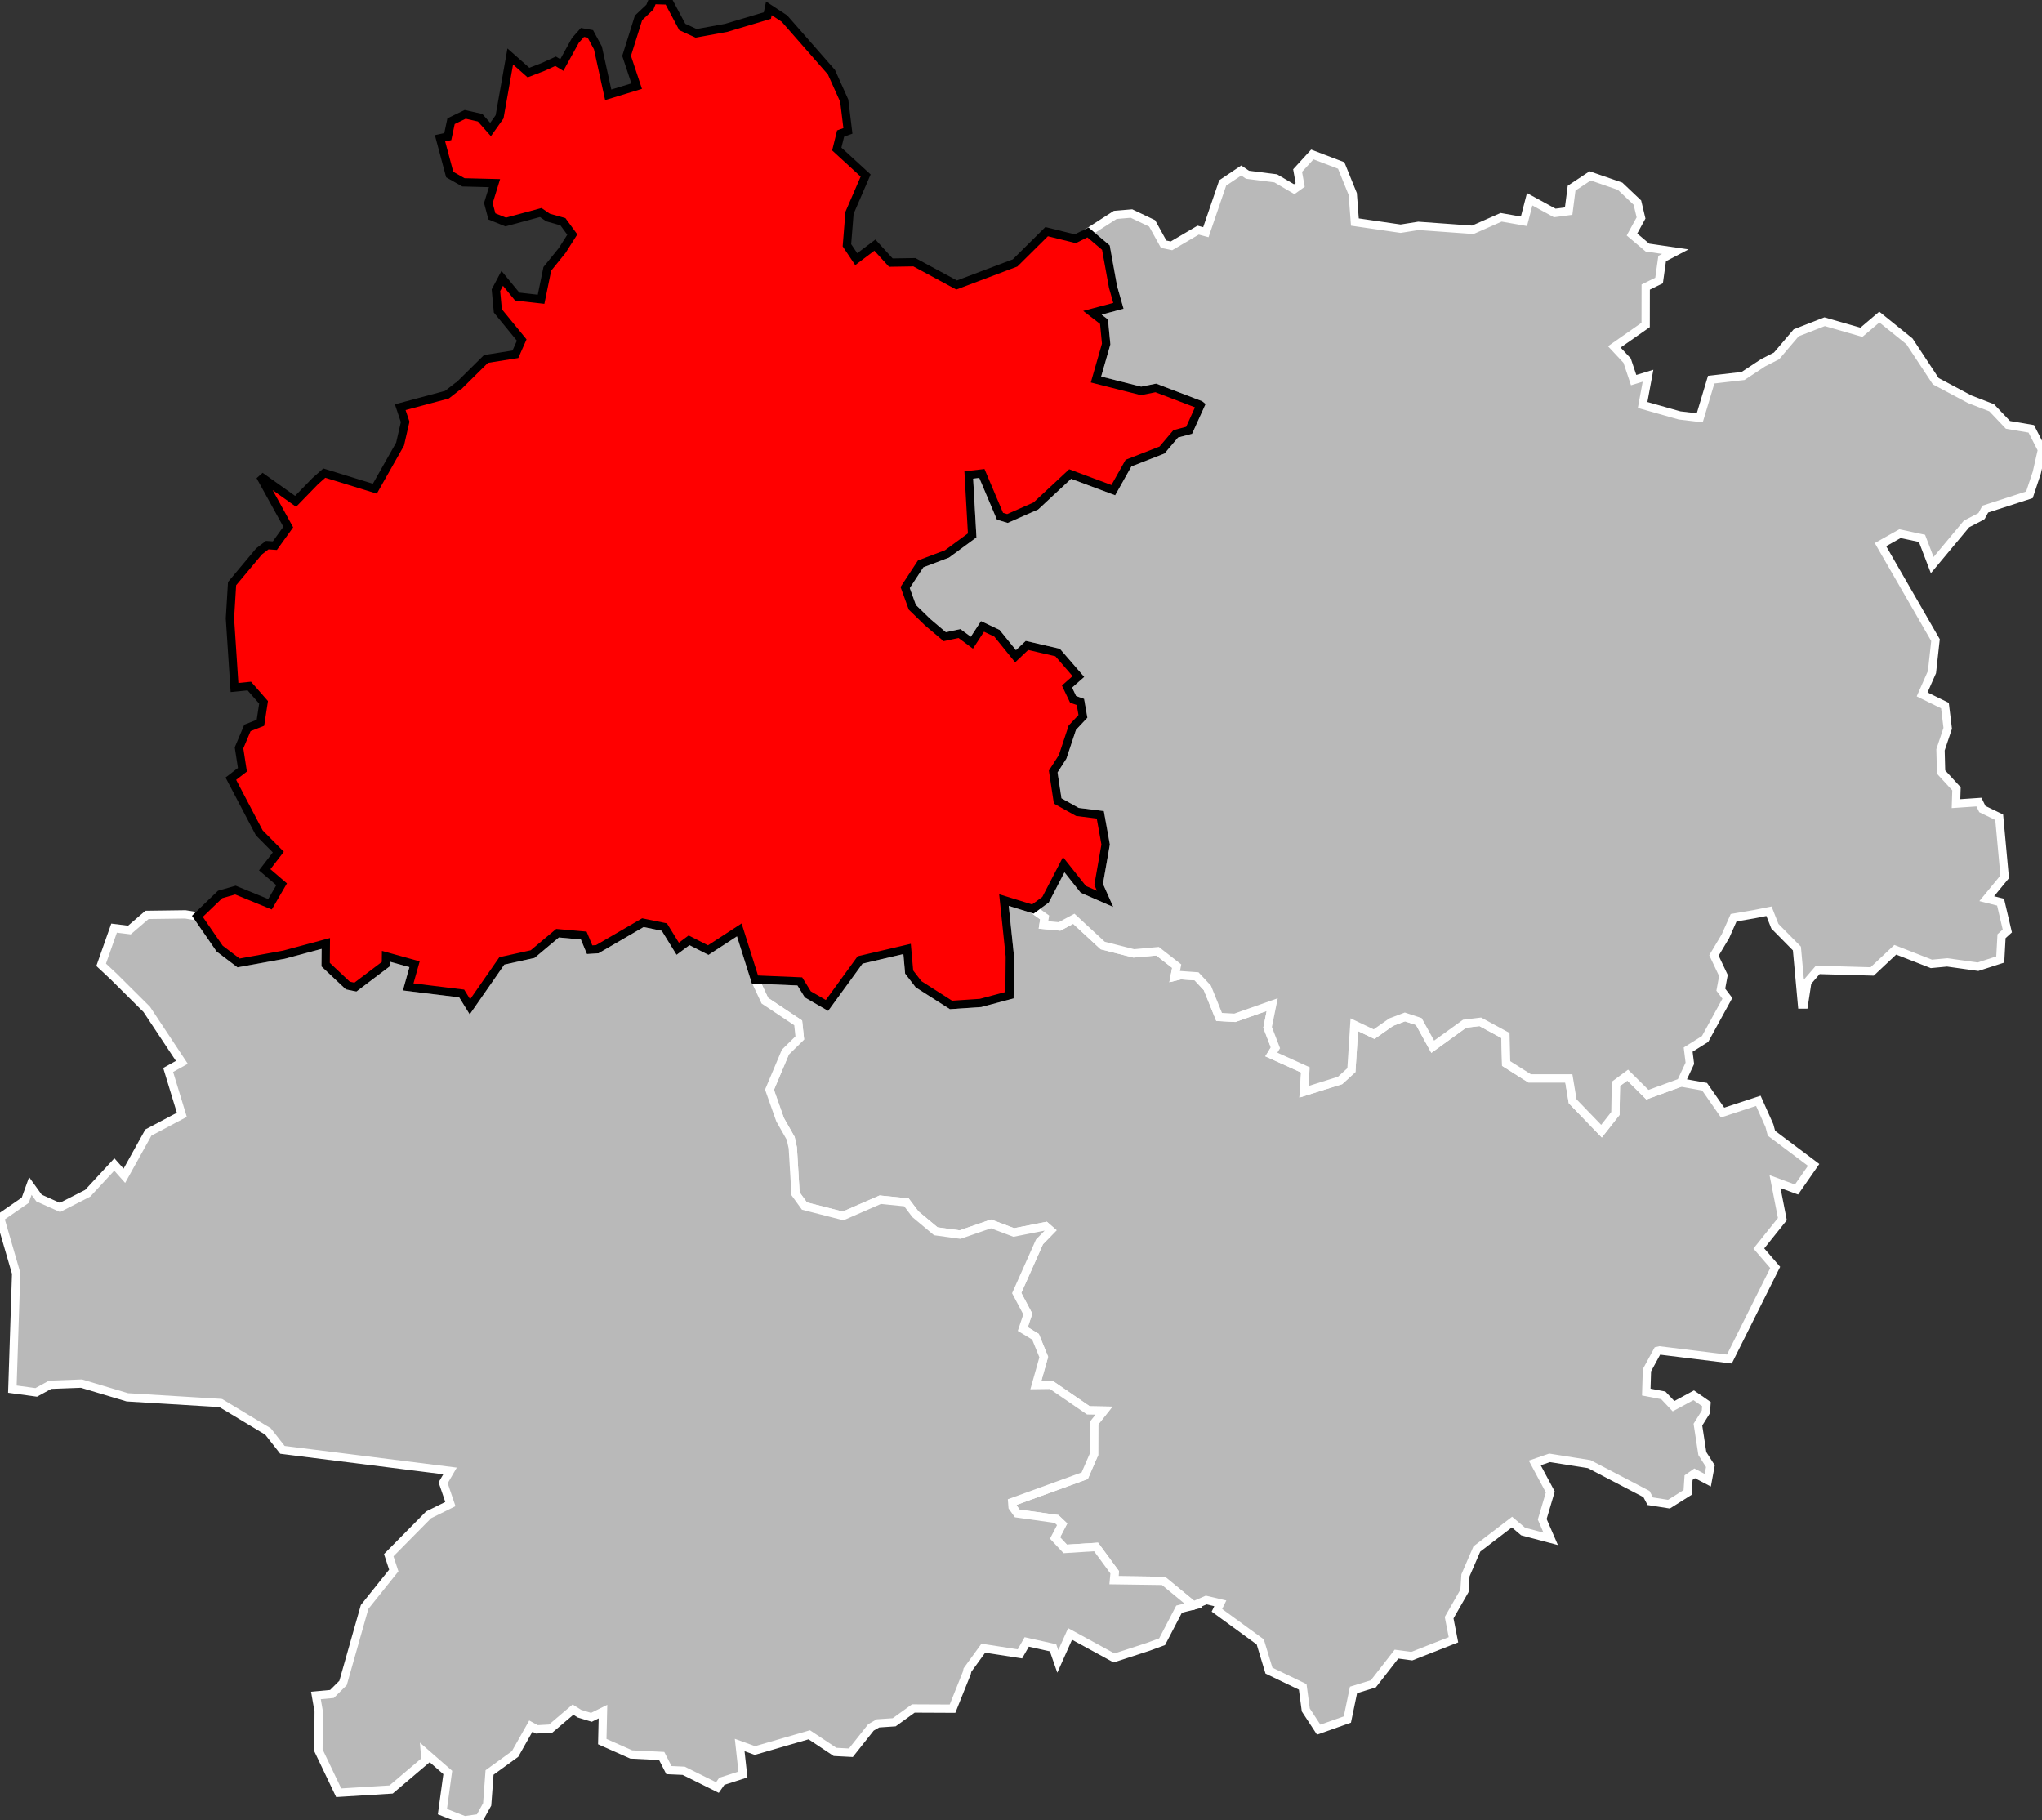 <?xml version="1.0" standalone="no"?>
<!DOCTYPE svg PUBLIC "-//W3C//DTD SVG 1.1//EN" 
  "http://www.w3.org/Graphics/SVG/1.1/DTD/svg11.dtd">
<svg viewBox="349938 699446 98279 87601"
     xmlns="http://www.w3.org/2000/svg" version="1.1">

<rect x="349938" y="699446" width="98279" height="87601" fill="#333333" stroke="none"/>

<g style="fill: #b9b9b9; fill-opacity: 1; stroke:white; stroke-opacity: 1; stroke-width:400;">

<polygon id="47 1 AGEN" points="419891,778360 417886,779147 417149,779049 416035,780480 415081,780773 414785,782197 413405,782685 412784,781736 412636,780626 411011,779844 410592,778462 408507,776940 408670,776605 407990,776445 407376,776712 405935,775525 403551,775492 403586,775110 402691,773892 401208,773986 400715,773461 401057,772802 400786,772545 398896,772279 398673,771967 398655,771731 402143,770466 402593,769429 402599,767927 403071,767332 402320,767319 400531,766091 399793,766101 400173,764753 399775,763776 399163,763405 399405,762683 398870,761673 399966,759212 400502,758663 400264,758456 398731,758759 397634,758346 396144,758861 394977,758701 393993,757878 393564,757308 392306,757181 390517,757962 388654,757486 388227,756897 388095,754691 387995,754231 387483,753331 386973,751888 387738,750073 388430,749394 388354,748672 386750,747604 386272,746584 388431,746675 388817,747299 389740,747833 391334,745643 393595,745113 393694,746225 394147,746812 395708,747808 397130,747712 398523,747340 398541,745470 398257,742762 399648,743191 400216,743595 400160,743956 400932,744029 401620,743661 403011,744948 404509,745327 405651,745223 406571,745940 406472,746447 406766,746375 407528,746430 408049,746990 408613,748385 409370,748427 411168,747793 410946,748887 411324,749870 411126,750192 412765,750933 412694,751987 414434,751442 414979,750946 415119,748759 416071,749213 416895,748635 417555,748385 418225,748605 418894,749819 420429,748710 421184,748620 422393,749276 422427,750626 423559,751342 425445,751342 425629,752446 427016,753883 427685,753030 427710,751605 428276,751185 429226,752127 430838,751539 431978,751744 432844,752988 434564,752422 435098,753618 435195,753982 437226,755507 436402,756691 435368,756310 435721,758115 434589,759528 435376,760440 433171,764849 429814,764434 429709,764458 429203,765388 429171,766439 429989,766596 430483,767118 431454,766593 432067,767018 432038,767394 431656,768006 431869,769398 432257,770005 432132,770681 431500,770350 431206,770556 431158,771270 430262,771833 429363,771691 429180,771345 426425,769907 424518,769604 423804,769850 424552,771246 424163,772561 424571,773501 423246,773151 422708,772695 421017,773990 420470,775254 420421,776005 419683,777295 419891,778360" />
<polygon id="47 3 VILLENEUVE-SUR-LOT" points="430838,751539 429226,752127 428276,751185 427710,751605 427685,753030 427016,753883 425629,752446 425445,751342 423559,751342 422427,750626 422393,749276 421184,748620 420429,748710 418894,749819 418225,748605 417555,748385 416895,748635 416071,749213 415119,748759 414979,750946 414434,751442 412694,751987 412765,750933 411126,750192 411324,749870 410946,748887 411168,747793 409370,748427 408613,748385 408049,746990 407528,746430 406766,746375 406472,746447 406571,745940 405651,745223 404509,745327 403011,744948 401620,743661 400932,744029 400160,743956 400216,743595 399648,743191 400259,742746 401134,741059 402077,742247 403126,742704 402815,742005 403151,740086 402894,738657 401794,738520 400843,737990 400628,736576 401081,735871 401548,734465 402059,733921 401938,733226 401586,733101 401293,732486 401841,732003 400840,730847 399365,730506 398815,731026 397919,729919 397225,729590 396713,730375 396117,729933 395409,730085 394582,729385 393848,728672 393503,727721 394249,726583 395513,726105 396728,725212 396564,722305 397194,722232 398066,724292 398425,724399 399792,723797 401443,722259 403520,723035 404252,721733 405865,721104 406525,720324 407169,720155 407717,718946 407692,718926 405566,718115 404856,718258 402687,717709 403177,716002 403073,714928 402515,714498 403767,714165 403506,713248 403164,711362 402301,710632 403613,709789 404394,709723 405390,710196 405944,711199 406320,711276 407604,710521 407975,710620 408785,708250 409677,707651 409980,707856 411336,708028 412228,708551 412514,708346 412390,707655 413098,706880 414488,707410 415044,708782 415147,710132 417348,710452 418204,710316 420821,710505 422186,709904 423284,710096 423559,709035 424766,709695 425435,709606 425577,708502 426469,707910 427912,708408 428744,709197 428919,709935 428482,710731 429226,711360 430569,711557 429935,711889 429787,712946 429144,713261 429141,715085 427632,716140 428250,716801 428563,717739 429255,717528 428995,718934 430774,719438 431745,719552 432295,717717 433828,717540 434789,716906 435442,716572 436386,715462 437755,714929 439525,715437 440388,714704 441836,715871 443103,717791 444740,718661 445794,719068 446578,719893 447700,720083 448217,721089 447967,722190 447612,723259 445488,723946 445308,724280 445241,724321 444583,724661 442933,726642 442441,725354 441382,725128 440443,725656 443091,730250 442921,731790 442447,732862 443546,733402 443679,734495 443332,735530 443360,736602 444101,737408 444078,738121 445181,738046 445346,738382 446157,738774 446421,741642 445557,742694 446223,742862 446548,744247 446269,744500 446207,745622 445135,745968 443651,745760 442894,745832 441155,745153 440043,746196 437424,746121 436922,746703 436756,747788 436666,747788 436420,745091 435361,744019 435077,743299 434356,743442 433375,743610 432982,744499 432428,745426 432884,746391 432758,747072 433074,747490 432002,749445 431186,749957 431268,750617 430838,751539" />
<polygon id="47 4 NERAC" points="407376,776712 406686,776885 405869,778453 405201,778698 403556,779233 401440,778079 400848,779402 400620,778745 399353,778463 399026,779037 397264,778764 396502,779813 396468,779961 395782,781675 393896,781666 392974,782330 392196,782382 391856,782577 390890,783796 390127,783756 388887,782932 386272,783690 385538,783424 385694,784844 384677,785171 384467,785470 382844,784664 382132,784632 381784,783952 380319,783879 378925,783260 378958,781816 378402,782092 377827,781916 377514,781721 376441,782634 375774,782671 375486,782514 374728,783856 373499,784746 373385,786283 373018,786946 372293,787047 371230,786632 371489,784746 370388,783785 370420,784158 368761,785565 366239,785721 365264,783679 365276,781801 365143,781040 365914,780968 366449,780437 367486,776780 368890,775025 368648,774288 370568,772345 371615,771828 371266,770804 371598,770235 363531,769219 362839,768337 360563,766967 360543,766964 356065,766691 353858,766031 352350,766088 351681,766454 350533,766298 350715,760723 349938,758046 351151,757209 351398,756521 351815,757100 352824,757552 354158,756872 355440,755486 355923,756030 357078,753950 358689,753096 358031,750937 358690,750571 356999,748020 355420,746450 354806,745875 355428,744111 356166,744202 357013,743474 358854,743449 359438,743544 360508,745096 361419,745787 363608,745389 365619,744849 365610,745868 366680,746874 367044,746949 368513,745839 368517,745468 369890,745849 369583,746940 372158,747256 372555,747899 374091,745689 375572,745362 376773,744355 378032,744467 378316,745149 378685,745125 380879,743849 381911,744059 382556,745105 383102,744698 384025,745169 385519,744197 386272,746584 386750,747604 388354,748672 388430,749394 387738,750073 386973,751888 387483,753331 387995,754231 388095,754691 388227,756897 388654,757486 390517,757962 392306,757181 393564,757308 393993,757878 394977,758701 396144,758861 397634,758346 398731,758759 400264,758456 400502,758663 399966,759212 398870,761673 399405,762683 399163,763405 399775,763776 400173,764753 399793,766101 400531,766091 402320,767319 403071,767332 402599,767927 402593,769429 402143,770466 398655,771731 398673,771967 398896,772279 400786,772545 401057,772802 400715,773461 401208,773986 402691,773892 403586,775110 403551,775492 405935,775525 407376,776712" />

<g style="fill: #ff0000; fill-opacity:1; stroke:#white ; stroke-opacity: 1; stroke-width:400;">

<polygon id="47 2 MARMANDE" points="386272,746584 385519,744197 384025,745169 383102,744698 382556,745105 381911,744059 380879,743849 378685,745125 378316,745149 378032,744467 376773,744355 375572,745362 374091,745689 372555,747899 372158,747256 369583,746940 369890,745849 368517,745468 368513,745839 367044,746949 366680,746874 365610,745868 365619,744849 363608,745389 361419,745787 360508,745096 359438,743544 360532,742492 361269,742282 362933,742963 363492,742002 362678,741303 363333,740453 362417,739528 361048,736920 361605,736491 361442,735436 361846,734477 362472,734230 362623,733245 361937,732461 361224,732532 361005,729206 361107,727533 362407,725980 362799,725680 363167,725705 363811,724809 362461,722362 364164,723573 365117,722593 365547,722214 367979,722964 369194,720816 369438,719749 369201,719042 371451,718439 371970,718034 372035,718000 373328,716720 374744,716495 375047,715810 373899,714408 373806,713414 374109,712841 374831,713718 375979,713848 376280,712384 376996,711499 377482,710734 377030,710116 376311,709913 375963,709674 374278,710130 373612,709861 373442,709220 373738,708259 372242,708221 371582,707846 371115,706100 371489,706020 371647,705278 372326,704949 373046,705111 373548,705678 373982,705068 374496,702163 375373,702938 376075,702668 376679,702393 376977,702575 377632,701388 377970,701007 378350,701074 378715,701751 379211,704008 380580,703590 380095,702135 380670,700303 381216,699788 381357,699446 382096,699468 382776,700744 383443,701049 384880,700788 386871,700193 386943,699847 387693,700339 389954,702919 390570,704290 390747,705744 390395,705872 390211,706618 391600,707893 390824,709688 390699,711249 391147,711918 392045,711243 392813,712084 393946,712066 395979,713162 398793,712100 400312,710594 401690,710935 402301,710632 403164,711362 403506,713248 403767,714165 402515,714498 403073,714928 403177,716002 402687,717709 404856,718258 405566,718115 407692,718926 407717,718946 407169,720155 406525,720324 405865,721104 404252,721733 403520,723035 401443,722259 399792,723797 398425,724399 398066,724292 397194,722232 396564,722305 396728,725212 395513,726105 394249,726583 393503,727721 393848,728672 394582,729385 395409,730085 396117,729933 396713,730375 397225,729590 397919,729919 398815,731026 399365,730506 400840,730847 401841,732003 401293,732486 401586,733101 401938,733226 402059,733921 401548,734465 401081,735871 400628,736576 400843,737990 401794,738520 402894,738657 403151,740086 402815,742005 403126,742704 402077,742247 401134,741059 400259,742746 399648,743191 398257,742762 398541,745470 398523,747340 397130,747712 395708,747808 394147,746812 393694,746225 393595,745113 391334,745643 389740,747833 388817,747299 388431,746675 386272,746584" />

</g>


</g>

</svg>
